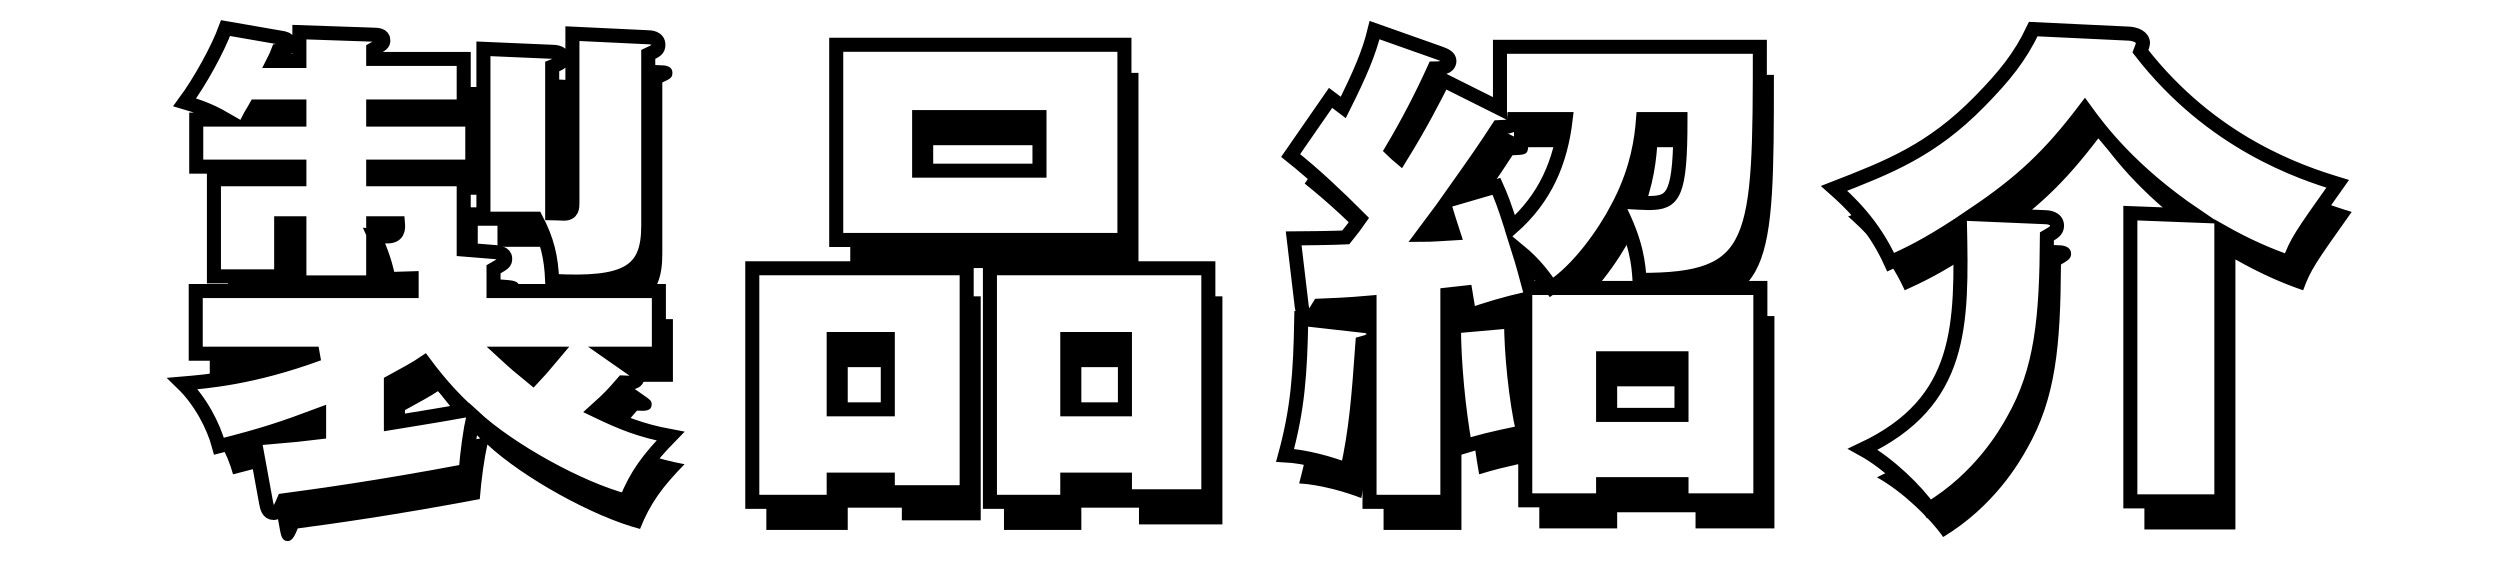 <?xml version="1.0" encoding="UTF-8"?>
<svg width="178px" height="40px" viewBox="0 0 178 40" version="1.1" xmlns="http://www.w3.org/2000/svg" xmlns:xlink="http://www.w3.org/1999/xlink">
    <!-- Generator: Sketch 62 (91390) - https://sketch.com -->
    <title>logo-products</title>
    <desc>Created with Sketch.</desc>
    <defs>
        <path d="M19.48,36.524 C19.876,36.524 20.056,35.948 20.2,35.624 C22.612,35.3 26.86,34.724 33.16,33.536 C33.268,32.132 33.484,30.62 33.7,29.648 C36.256,32.024 41.26,34.796 44.572,35.66 C45.292,33.824 46.192,32.636 47.74,31.052 C45.616,30.656 44.284,30.116 42.412,29.216 C43.492,28.244 43.6,28.1 44.356,27.236 C44.968,27.272 45.4,27.272 45.4,26.768 C45.4,26.552 45.256,26.444 45.004,26.264 L43.456,25.184 L46.912,25.184 L46.912,20.72 L35.14,20.72 L35.14,19.172 C35.896,18.74 35.968,18.704 35.968,18.416 C35.968,18.02 35.5,17.984 35.248,17.948 L33.016,17.768 L33.016,12.764 L26.572,12.764 L26.572,11.864 L33.628,11.864 L33.628,8.516 L26.572,8.516 L26.572,7.58 L33.016,7.58 L33.016,4.196 L26.572,4.196 L26.572,3.512 C27.22,3.152 27.292,3.116 27.292,2.864 C27.292,2.504 26.896,2.468 26.572,2.468 L21.316,2.288 L21.316,4.34 L19.48,4.34 C19.552,4.196 19.624,4.088 19.804,3.62 C20.128,3.584 20.596,3.548 20.596,3.116 C20.596,2.9 20.38,2.756 20.2,2.72 L16.06,2 C15.52,3.476 14.26,5.78 13.144,7.292 C13.864,7.508 14.728,7.724 16.096,8.516 L13.972,8.516 L13.972,11.864 L21.316,11.864 L21.316,12.764 L15.232,12.764 L15.232,19.676 L20.02,19.676 L20.02,15.896 L21.316,15.896 L21.316,20.108 L26.572,20.108 L26.572,15.896 L28.336,15.896 C28.372,16.328 28.336,16.832 27.58,16.832 C27.292,16.832 27.004,16.832 26.644,16.796 C26.788,17.12 27.436,18.488 27.652,19.856 L28.056,19.855 C28.346,19.853 28.588,19.846 29.308,19.82 L29.308,20.72 L13.936,20.72 L13.936,25.184 L22.684,25.184 C17.968,26.912 14.692,27.164 13,27.308 C14.26,28.532 15.196,30.296 15.592,31.772 C18.724,30.98 20.128,30.512 22.72,29.54 L22.72,30.8 C22.504,30.836 20.236,31.052 18.112,31.232 L18.94,35.768 C19.012,36.128 19.084,36.524 19.48,36.524 Z M46.156,16.076 L46.156,3.872 C46.696,3.62 46.876,3.548 46.876,3.188 C46.876,2.684 46.336,2.648 46.048,2.648 L40.756,2.396 L40.756,14.42 C40.756,14.78 40.756,15.212 40.144,15.212 C39.892,15.212 39.496,15.176 39.316,15.176 L39.316,4.736 C39.784,4.556 40.072,4.448 40.072,4.124 C40.072,3.728 39.496,3.692 39.424,3.692 L34.42,3.476 L34.42,15.572 L38.164,15.572 C38.956,17.084 39.244,18.272 39.316,20 C44.644,20.288 46.156,19.352 46.156,16.076 Z M21.316,8.516 L17.68,8.516 C17.86,8.156 18.004,7.976 18.22,7.58 L21.316,7.58 L21.316,8.516 Z M37.948,26.912 C36.904,26.048 36.832,26.012 35.932,25.184 L39.46,25.184 C38.524,26.3 38.452,26.372 37.948,26.912 Z M27.832,30.116 L27.832,27.2 C28.696,26.732 29.74,26.156 30.208,25.832 C31.432,27.488 32.512,28.568 33.196,29.216 C31.216,29.576 28.696,29.972 27.832,30.116 Z M80.059,17.084 L80.059,3.188 L59.539,3.188 L59.539,17.084 L80.059,17.084 Z M74.011,12.152 L65.443,12.152 L65.443,8.336 L74.011,8.336 L74.011,12.152 Z M59.359,35.732 L59.359,34.148 L63.211,34.148 L63.211,35.048 L68.827,35.048 L68.827,19.1 L53.563,19.1 L53.563,35.732 L59.359,35.732 Z M75.991,35.732 L75.991,34.148 L80.095,34.148 L80.095,35.336 L86.035,35.336 L86.035,19.1 L70.483,19.1 L70.483,35.732 L75.991,35.732 Z M63.211,29.144 L59.359,29.144 L59.359,24.14 L63.211,24.14 L63.211,29.144 Z M80.095,29.144 L75.991,29.144 L75.991,24.14 L80.095,24.14 L80.095,29.144 Z M103.054,35.732 L103.054,20.972 L104.35,20.828 C104.494,21.656 104.53,21.908 104.566,22.484 C105.682,22.052 107.338,21.584 108.598,21.296 L108.598,35.624 L114.142,35.624 L114.142,34.472 L119.722,34.472 L119.722,35.624 L125.338,35.624 L125.338,20.504 L108.886,20.504 C108.706,19.82 108.382,18.632 108.13,17.84 C109.354,18.848 109.966,19.748 110.47,20.468 C112.414,19.172 114.178,16.688 115.222,14.708 C116.554,17.3 116.662,18.848 116.734,19.928 C125.23,19.964 125.302,17.3 125.302,3.332 L106.798,3.332 L106.798,7.724 L102.766,5.708 C102.082,7.04 101.218,8.768 99.706,11.216 C99.454,11 99.31,10.892 99.094,10.676 C100.21,8.804 101.218,6.86 102.118,4.88 C102.478,4.88 103.198,4.844 103.198,4.34 C103.198,4.088 102.946,3.944 102.55,3.8 L97.87,2.144 C97.474,3.764 96.862,5.204 95.638,7.652 C95.35,7.436 95.17,7.292 94.738,6.968 L91.894,11.072 C93.658,12.476 95.278,14.024 96.826,15.572 C96.502,16.04 96.286,16.328 95.818,16.904 C95.17,16.94 92.614,16.976 92.11,16.976 L92.686,21.836 C92.722,22.052 92.83,22.592 93.19,22.592 C93.334,22.592 93.442,22.52 93.514,22.448 C93.586,22.34 93.838,21.872 93.91,21.764 C94.81,21.728 95.89,21.692 97.51,21.548 L97.51,23.312 C97.402,23.24 97.258,23.204 97.114,23.204 L92.65,22.7 C92.578,26.66 92.398,29.108 91.498,32.42 C92.902,32.492 94.738,32.996 95.926,33.464 C96.538,30.62 96.718,28.496 97.006,24.428 C97.258,24.356 97.33,24.356 97.51,24.248 L97.51,35.732 L103.054,35.732 Z M107.626,16.22 C107.086,14.528 106.87,13.988 106.546,13.268 L103.09,14.276 C105.358,11.072 105.61,10.712 106.69,9.056 C107.554,9.02 107.77,9.02 107.806,8.48 L111.478,8.48 C111.118,11.54 110.038,14.096 107.626,16.22 Z M117.448,14.455 L117.346,14.456 C117.274,14.456 116.158,14.42 115.402,14.348 C116.59,11.936 116.878,9.92 116.986,8.48 L119.65,8.48 C119.65,13.917 119.165,14.437 117.448,14.455 L117.448,14.455 Z M101.29,16.724 C101.722,16.148 102.298,15.356 102.838,14.636 C102.91,14.888 103.306,16.04 103.486,16.616 C102.91,16.652 101.758,16.724 101.29,16.724 Z M104.314,31.772 C105.394,31.448 106.006,31.268 108.454,30.764 C107.914,28.46 107.59,25.04 107.59,22.88 L103.522,23.24 C103.522,25.796 103.846,29.18 104.314,31.772 Z M119.722,29.54 L114.142,29.54 L114.142,25.508 L119.722,25.508 L119.722,29.54 Z M137.353,36.236 C140.989,34.04 142.789,30.908 143.329,29.936 C145.381,26.336 145.705,22.628 145.741,16.832 C146.173,16.58 146.461,16.436 146.461,16.076 C146.461,15.5 145.777,15.464 145.633,15.464 L140.557,15.248 C143.977,12.944 145.957,11.072 148.441,7.796 C149.485,9.236 151.681,12.188 156.361,15.356 L151.681,15.176 L151.681,35.696 L158.161,35.696 L158.161,16.472 C160.069,17.552 161.617,18.2 162.985,18.668 C163.525,17.192 163.813,16.796 166.441,13.088 C163.849,12.296 157.477,10.208 152.401,3.656 C152.473,3.476 152.581,3.152 152.581,3.08 C152.581,2.612 152.041,2.432 151.609,2.396 L144.769,2.072 C143.833,4.052 142.717,5.42 140.953,7.22 C137.533,10.712 134.473,11.9 130.585,13.412 C131.557,14.276 133.357,15.896 134.617,18.668 C135.805,18.128 137.065,17.552 139.549,15.932 C139.693,23.132 139.801,28.604 132.637,31.988 C134.473,32.996 136.489,34.976 137.353,36.236 Z" id="path-1"></path>
        <filter x="-2.4%" y="-7.4%" width="106.2%" height="126.0%" filterUnits="objectBoundingBox" id="filter-2">
            <feMorphology radius="0.5" operator="dilate" in="SourceAlpha" result="shadowSpreadOuter1"></feMorphology>
            <feOffset dx="1" dy="2" in="shadowSpreadOuter1" result="shadowOffsetOuter1"></feOffset>
            <feGaussianBlur stdDeviation="1" in="shadowOffsetOuter1" result="shadowBlurOuter1"></feGaussianBlur>
            <feComposite in="shadowBlurOuter1" in2="SourceAlpha" operator="out" result="shadowBlurOuter1"></feComposite>
            <feColorMatrix values="0 0 0 0 0   0 0 0 0 0   0 0 0 0 0  0 0 0 1 0" type="matrix" in="shadowBlurOuter1"></feColorMatrix>
        </filter>
    </defs>
    <g id="Page-1" stroke="none" stroke-width="1" fill="none" fill-rule="evenodd">
        <g id="製品紹介" fill-rule="nonzero">
            <use fill="black" fill-opacity="1" filter="url(#filter-2)" xlink:href="#path-1"></use>
            <use stroke="#000000" stroke-width="1" fill="#FFFFFF" xlink:href="#path-1"></use>
        </g>
    </g>
</svg>